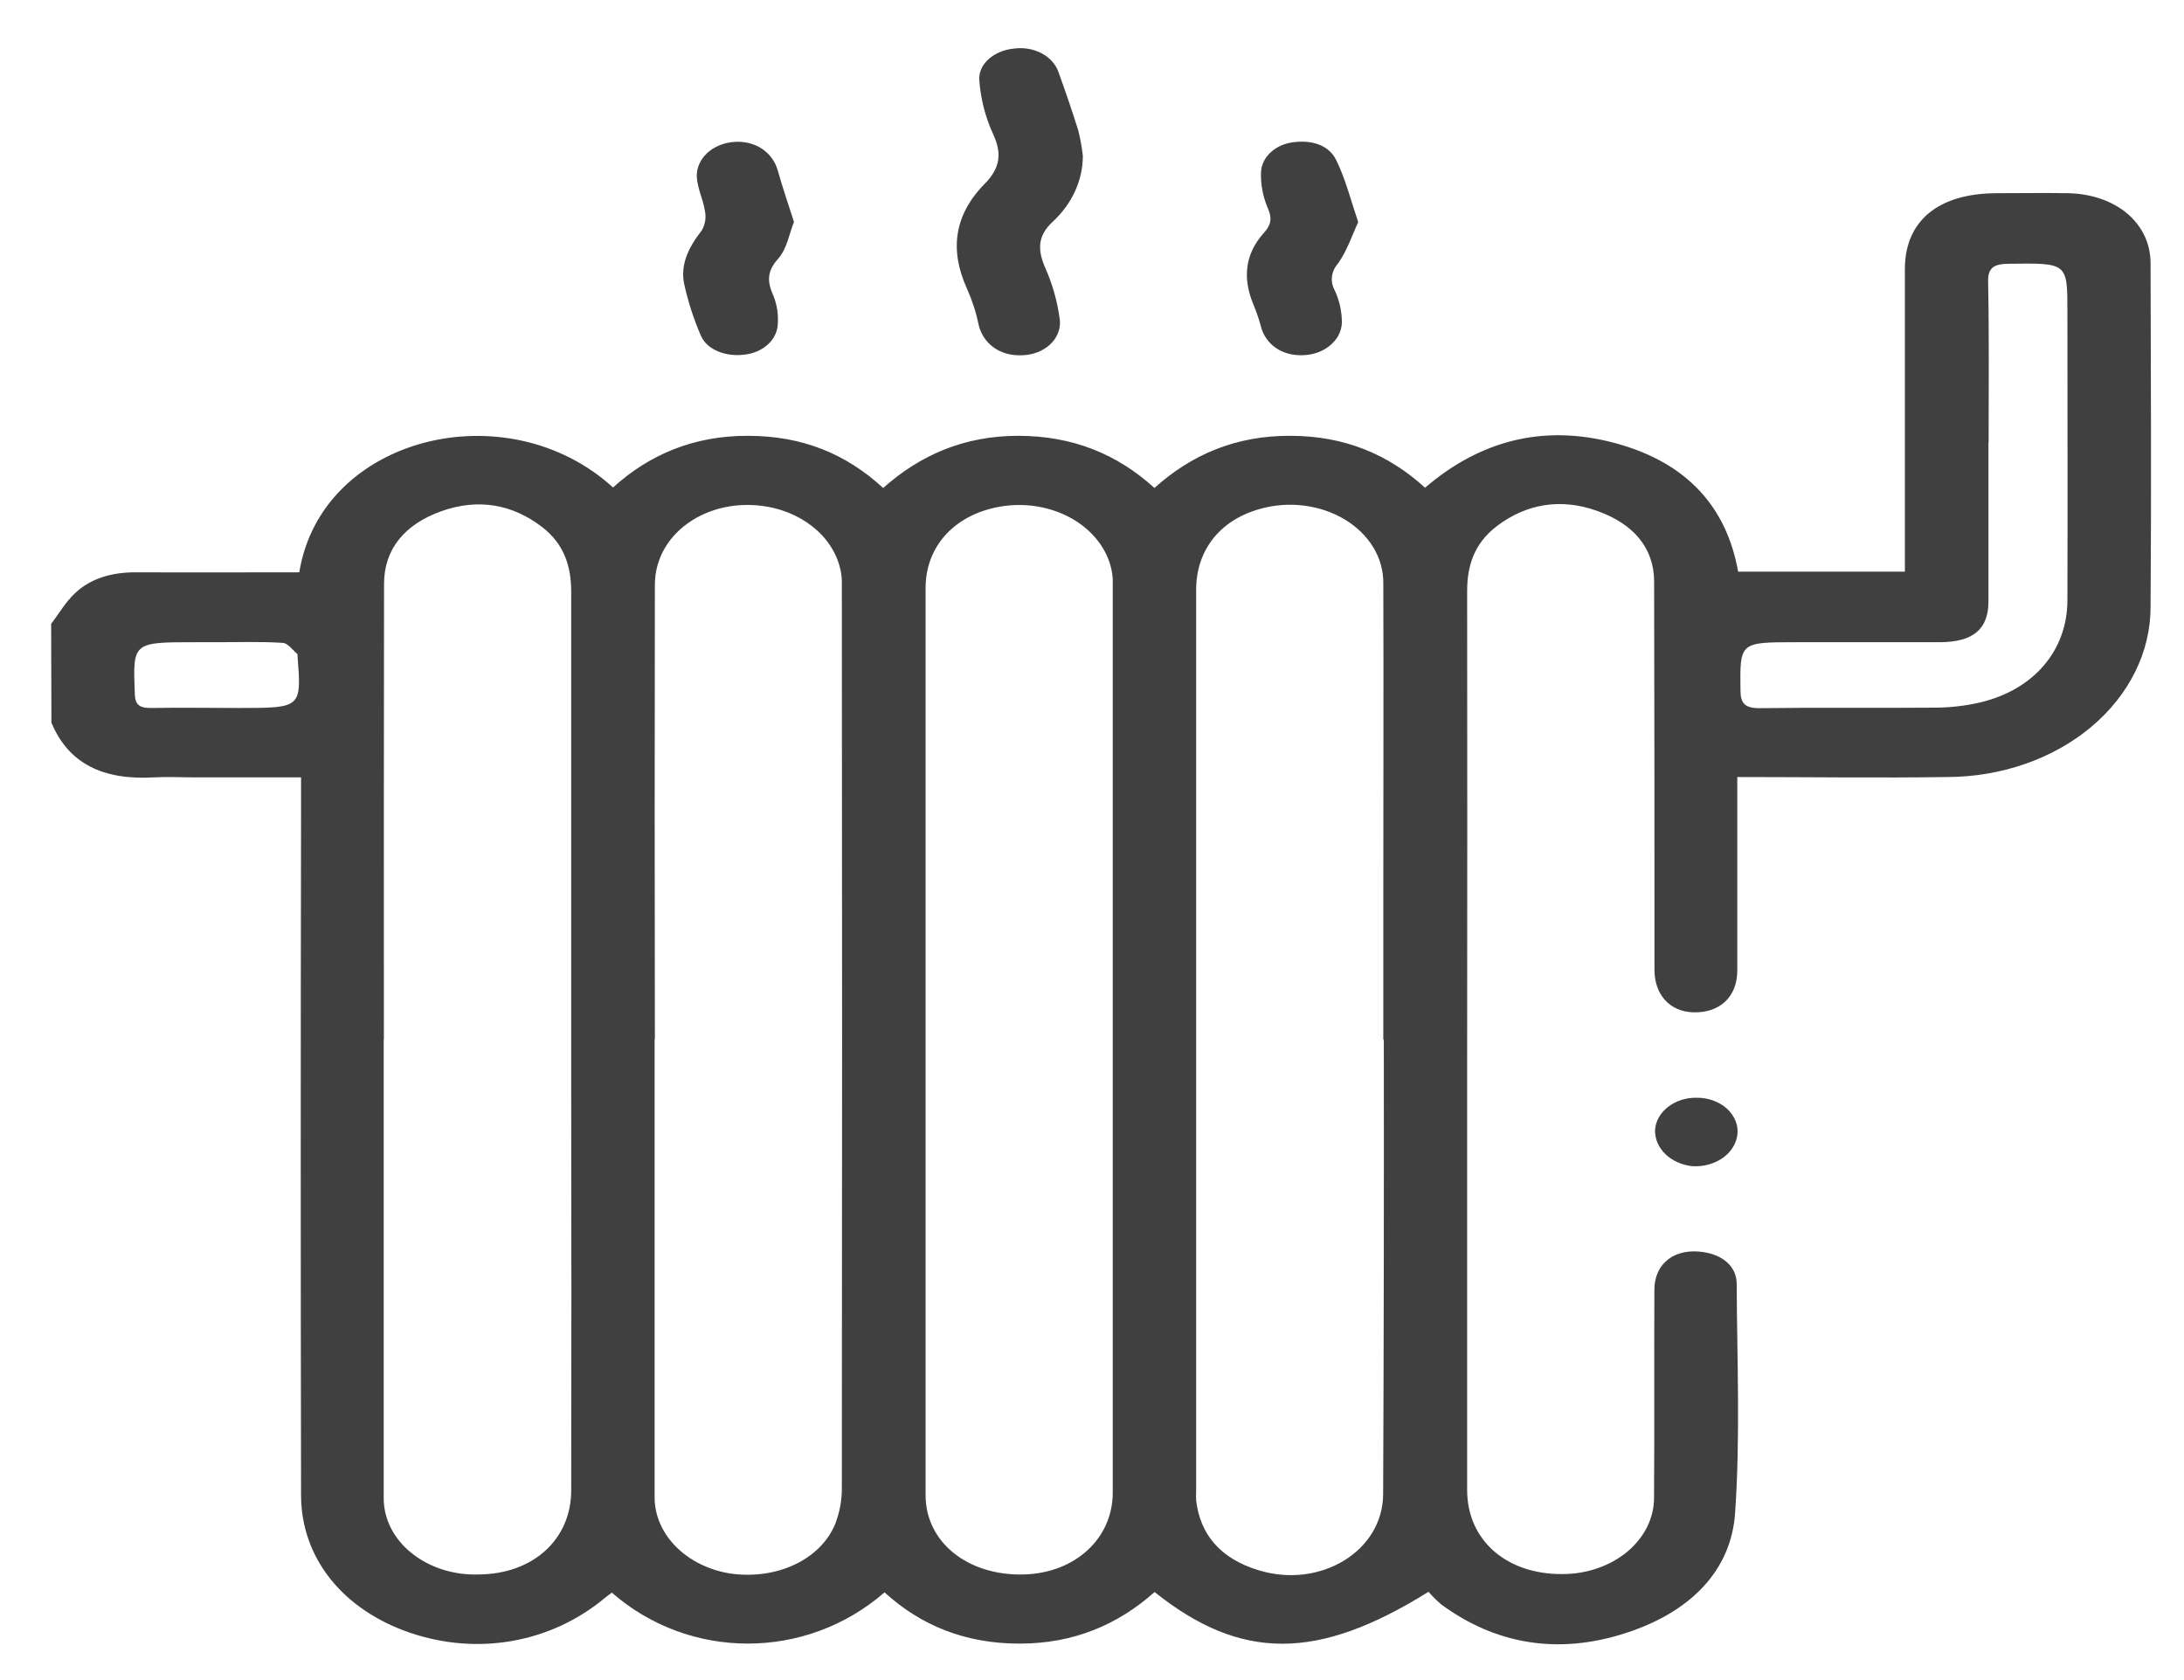 <svg width="26" height="20" viewBox="0 0 26 20" fill="none" xmlns="http://www.w3.org/2000/svg">
<g id="&#208;&#160;&#208;&#142;&#208;&#160;&#194;&#187;&#208;&#160;&#209;&#149;&#208;&#160;&#226;&#132;&#150;_1" clip-path="url(#clip0_1728_331)">
<path id="Vector" d="M0.609 7.426C0.704 7.303 0.78 7.166 0.896 7.059C1.083 6.883 1.335 6.812 1.618 6.813C2.271 6.816 2.917 6.813 3.563 6.813C3.824 5.197 6.033 4.65 7.298 5.803C7.73 5.412 8.258 5.186 8.905 5.188C9.552 5.189 10.07 5.401 10.514 5.809C10.951 5.42 11.475 5.188 12.121 5.188C12.768 5.188 13.3 5.405 13.743 5.809C14.187 5.41 14.715 5.185 15.362 5.188C15.999 5.188 16.526 5.405 16.965 5.806C17.598 5.263 18.349 5.039 19.225 5.274C20.1 5.509 20.558 6.053 20.692 6.805H22.677V6.584C22.677 5.458 22.677 4.332 22.677 3.206C22.677 2.63 23.073 2.302 23.769 2.3C24.055 2.3 24.34 2.295 24.624 2.3C25.193 2.314 25.602 2.658 25.602 3.135C25.606 4.498 25.612 5.861 25.602 7.224C25.603 7.76 25.348 8.274 24.895 8.654C24.441 9.034 23.826 9.248 23.183 9.25C22.362 9.262 21.541 9.25 20.682 9.25V9.477C20.682 10.169 20.682 10.86 20.682 11.553C20.682 11.865 20.476 12.059 20.16 12.051C19.882 12.044 19.696 11.844 19.696 11.545C19.696 10.005 19.696 8.465 19.692 6.926C19.692 6.528 19.453 6.239 19.017 6.083C18.582 5.926 18.169 5.997 17.82 6.263C17.549 6.468 17.466 6.738 17.466 7.035C17.468 8.894 17.468 10.752 17.466 12.611C17.466 14.32 17.466 16.029 17.466 17.738C17.466 18.334 17.933 18.742 18.596 18.738C18.741 18.739 18.884 18.715 19.018 18.669C19.152 18.623 19.273 18.555 19.375 18.47C19.477 18.384 19.558 18.282 19.612 18.17C19.666 18.058 19.693 17.938 19.691 17.818C19.697 16.997 19.691 16.176 19.695 15.355C19.695 15.036 19.94 14.854 20.277 14.905C20.512 14.94 20.675 15.078 20.675 15.285C20.679 16.194 20.719 17.105 20.656 18.011C20.609 18.702 20.117 19.199 19.336 19.446C18.538 19.7 17.802 19.572 17.158 19.1C17.103 19.053 17.052 19.002 17.006 18.949C15.687 19.773 14.773 19.773 13.745 18.952C13.312 19.338 12.786 19.566 12.139 19.566C11.492 19.567 10.961 19.349 10.53 18.956C9.593 19.771 8.207 19.766 7.284 18.959C7.256 18.98 7.226 19.001 7.199 19.024C6.56 19.555 5.694 19.711 4.888 19.439C4.082 19.166 3.584 18.547 3.584 17.797C3.579 15.098 3.579 12.398 3.584 9.699V9.254H2.322C2.16 9.254 1.996 9.245 1.834 9.254C1.23 9.29 0.813 9.091 0.612 8.601L0.609 7.426ZM4.568 12.374V14.184C4.568 15.397 4.568 16.611 4.568 17.827C4.566 17.95 4.595 18.071 4.651 18.185C4.708 18.298 4.791 18.401 4.897 18.486C5.003 18.572 5.128 18.639 5.265 18.683C5.403 18.727 5.55 18.748 5.697 18.743C6.342 18.739 6.8 18.329 6.8 17.742C6.803 16.176 6.803 14.61 6.8 13.044C6.8 11.045 6.8 9.045 6.8 7.045C6.8 6.748 6.72 6.477 6.45 6.271C6.101 6.004 5.695 5.929 5.255 6.085C4.816 6.242 4.574 6.538 4.572 6.945C4.569 8.754 4.569 10.564 4.57 12.375L4.568 12.374ZM7.793 12.37C7.793 14.187 7.793 16.004 7.793 17.821C7.792 18.037 7.882 18.246 8.048 18.413C8.213 18.579 8.442 18.692 8.697 18.732C9.245 18.809 9.766 18.569 9.943 18.142C9.997 18.001 10.024 17.854 10.022 17.707C10.026 14.154 10.026 10.602 10.022 7.049C10.022 7.002 10.022 6.955 10.022 6.907C10.012 6.713 9.929 6.526 9.786 6.372C9.643 6.219 9.446 6.106 9.222 6.05C8.492 5.874 7.797 6.314 7.796 6.962C7.793 8.765 7.793 10.567 7.796 12.37L7.793 12.37ZM16.468 12.376V10.668C16.468 9.428 16.472 8.187 16.468 6.947C16.47 6.798 16.43 6.652 16.351 6.519C16.271 6.387 16.155 6.272 16.011 6.185C15.867 6.098 15.7 6.041 15.524 6.019C15.349 5.997 15.169 6.01 15.001 6.058C14.525 6.19 14.24 6.547 14.24 7.022C14.24 10.595 14.24 14.168 14.24 17.74C14.238 17.781 14.238 17.822 14.24 17.862C14.287 18.262 14.523 18.552 14.981 18.692C15.718 18.919 16.464 18.464 16.466 17.786C16.474 15.983 16.476 14.18 16.474 12.376L16.468 12.376ZM11.019 12.37V14.078C11.019 15.319 11.019 16.559 11.019 17.8C11.019 18.361 11.524 18.76 12.187 18.743C12.796 18.727 13.246 18.318 13.247 17.77C13.247 14.177 13.247 10.584 13.247 6.991C13.247 6.957 13.247 6.923 13.247 6.889C13.237 6.746 13.188 6.608 13.103 6.483C13.018 6.359 12.901 6.253 12.759 6.172C12.617 6.092 12.455 6.04 12.286 6.02C12.116 6.001 11.943 6.014 11.78 6.059C11.31 6.187 11.019 6.544 11.019 7C11.018 8.79 11.018 10.579 11.019 12.37ZM23.672 5.267C23.672 5.898 23.672 6.529 23.672 7.16C23.672 7.491 23.489 7.644 23.091 7.645C22.522 7.645 21.952 7.645 21.383 7.645C20.708 7.645 20.713 7.645 20.72 8.218C20.72 8.373 20.771 8.436 20.969 8.43C21.661 8.421 22.353 8.43 23.044 8.424C23.223 8.423 23.4 8.402 23.573 8.362C24.212 8.211 24.61 7.744 24.612 7.149C24.616 6.003 24.612 4.856 24.612 3.71C24.612 3.126 24.612 3.131 23.916 3.14C23.727 3.14 23.665 3.195 23.668 3.354C23.681 3.991 23.674 4.629 23.674 5.266L23.672 5.267ZM2.59 7.645H2.322C1.577 7.645 1.581 7.645 1.605 8.262C1.609 8.383 1.652 8.43 1.8 8.428C2.149 8.422 2.498 8.428 2.844 8.428C3.59 8.428 3.59 8.428 3.542 7.808C3.542 7.801 3.542 7.792 3.542 7.788C3.485 7.74 3.429 7.657 3.367 7.653C3.109 7.636 2.849 7.645 2.59 7.645Z" fill="#404040"/>
<path id="Vector_2" d="M12.891 1.856C12.891 2.145 12.764 2.424 12.533 2.639C12.348 2.809 12.353 2.978 12.441 3.183C12.531 3.385 12.59 3.595 12.617 3.809C12.623 3.862 12.615 3.915 12.595 3.965C12.575 4.015 12.543 4.062 12.501 4.101C12.459 4.14 12.407 4.172 12.349 4.194C12.291 4.216 12.229 4.228 12.165 4.229C11.899 4.241 11.697 4.086 11.648 3.856C11.618 3.711 11.571 3.568 11.509 3.43C11.306 2.981 11.355 2.56 11.723 2.188C11.913 1.995 11.928 1.819 11.82 1.59C11.729 1.389 11.675 1.177 11.659 0.962C11.64 0.758 11.839 0.6 12.073 0.578C12.187 0.563 12.304 0.583 12.401 0.635C12.498 0.686 12.569 0.766 12.601 0.858C12.684 1.09 12.765 1.322 12.837 1.555C12.862 1.655 12.88 1.755 12.891 1.856Z" fill="#404040"/>
<path id="Vector_3" d="M16.169 2.644C16.098 2.796 16.039 2.981 15.928 3.138C15.888 3.183 15.864 3.236 15.857 3.291C15.85 3.347 15.861 3.403 15.888 3.453C15.941 3.566 15.97 3.686 15.974 3.808C15.978 3.86 15.969 3.913 15.948 3.963C15.927 4.013 15.894 4.058 15.851 4.097C15.809 4.137 15.758 4.168 15.7 4.191C15.643 4.213 15.581 4.226 15.518 4.228C15.262 4.241 15.061 4.099 15.008 3.876C14.983 3.784 14.951 3.693 14.913 3.604C14.796 3.309 14.82 3.025 15.043 2.776C15.142 2.667 15.143 2.588 15.088 2.466C15.033 2.333 15.007 2.192 15.012 2.05C15.016 1.961 15.057 1.876 15.13 1.811C15.202 1.745 15.3 1.703 15.406 1.692C15.631 1.665 15.827 1.734 15.909 1.91C16.018 2.131 16.077 2.371 16.169 2.644Z" fill="#404040"/>
<path id="Vector_4" d="M9.452 2.642C9.394 2.785 9.371 2.96 9.262 3.082C9.124 3.236 9.135 3.36 9.208 3.522C9.251 3.631 9.268 3.746 9.259 3.861C9.255 3.949 9.214 4.034 9.142 4.1C9.07 4.166 8.973 4.209 8.867 4.221C8.647 4.252 8.418 4.166 8.345 3.999C8.257 3.796 8.19 3.588 8.144 3.376C8.098 3.147 8.199 2.941 8.353 2.745C8.395 2.673 8.409 2.591 8.392 2.512C8.372 2.379 8.306 2.249 8.296 2.117C8.288 2.011 8.331 1.906 8.414 1.826C8.498 1.746 8.617 1.697 8.744 1.689C8.997 1.672 9.201 1.816 9.261 2.035C9.315 2.231 9.383 2.424 9.452 2.642Z" fill="#404040"/>
<path id="Vector_5" d="M20.2 13.068C20.267 13.067 20.333 13.079 20.395 13.101C20.456 13.123 20.511 13.155 20.557 13.196C20.602 13.237 20.637 13.286 20.659 13.338C20.681 13.391 20.69 13.447 20.684 13.502C20.672 13.611 20.61 13.712 20.511 13.783C20.411 13.854 20.282 13.89 20.151 13.883C20.026 13.871 19.91 13.819 19.827 13.74C19.744 13.66 19.7 13.557 19.703 13.451C19.71 13.346 19.766 13.247 19.859 13.176C19.951 13.104 20.074 13.065 20.2 13.068Z" fill="#404040"/>
</g>
<defs>
<clipPath id="clip0_1728_331">
<rect width="25" height="19" fill="white" transform="translate(0.613 0.576)"/>
</clipPath>
</defs>
</svg>
